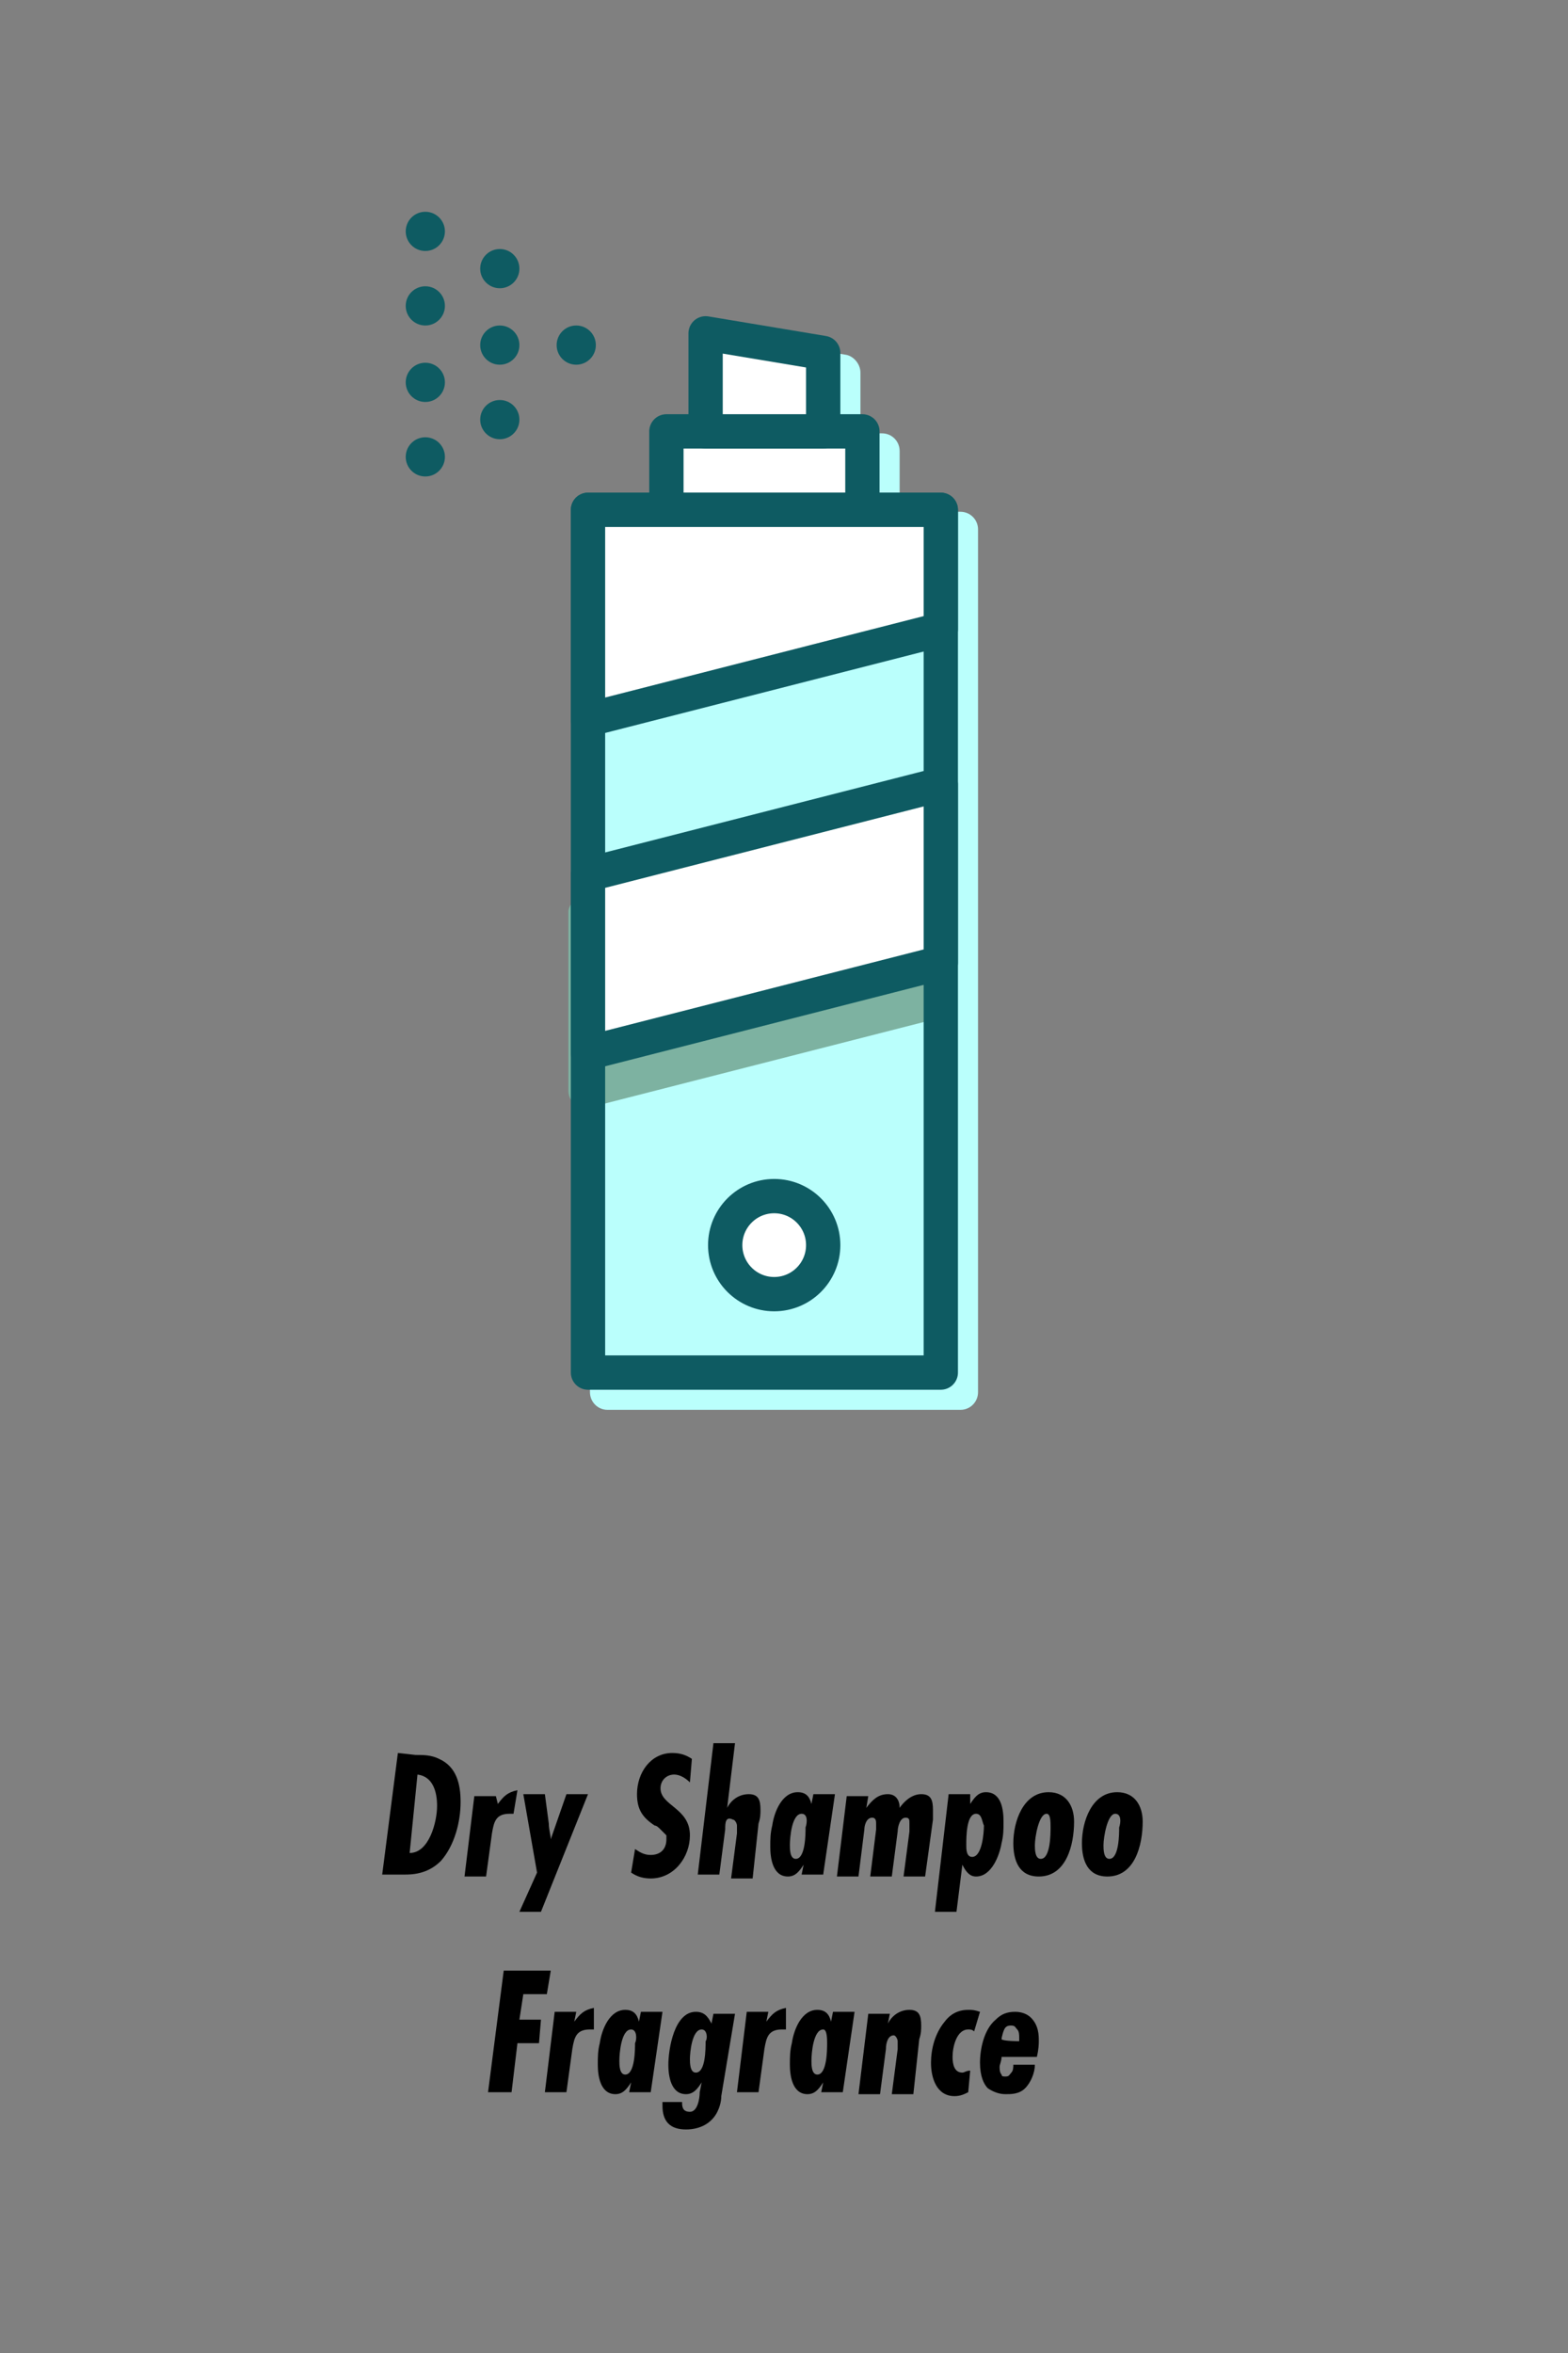 <?xml version="1.0" encoding="utf-8"?>
<!-- Generator: Adobe Illustrator 26.3.1, SVG Export Plug-In . SVG Version: 6.00 Build 0)  -->
<svg version="1.1" id="Layer_2_00000109031889869520932250000004865051069104341391_"
	 xmlns="http://www.w3.org/2000/svg" xmlns:xlink="http://www.w3.org/1999/xlink" x="0px" y="0px" viewBox="0 0 80 120"
	 style="enable-background:new 0 0 80 120;" xml:space="preserve">
<rect x="0" y="0" width="80" height="120" fill="#808080" stroke="none"/>
<style type="text/css">
	.st0{fill:#0E5B62;}
	.st1{fill:#BAFFFC;}
	.st2{fill:#7DB2A1;}
	.st3{fill:none;stroke:#0E5B62;stroke-width:1.75;stroke-linecap:round;stroke-linejoin:round;}
	.st4{fill:#FFFFFF;stroke:#0E5B62;stroke-width:1.75;stroke-linecap:round;stroke-linejoin:round;}
</style>
<g id="Layer_1-2">
	<g>
		<g>
			<circle id="Ellipse_586" class="st0" cx="21.7" cy="11.8" r="1"/>
			<circle id="Ellipse_587" class="st0" cx="25.5" cy="13.7" r="1"/>
			<circle id="Ellipse_588" class="st0" cx="21.7" cy="15.6" r="1"/>
			<circle id="Ellipse_589" class="st0" cx="25.5" cy="17.6" r="1"/>
			<circle id="Ellipse_590" class="st0" cx="29.4" cy="17.6" r="1"/>
			<circle id="Ellipse_591" class="st0" cx="21.7" cy="19.5" r="1"/>
			<circle id="Ellipse_592" class="st0" cx="25.5" cy="21.4" r="1"/>
			<circle id="Ellipse_593" class="st0" cx="21.7" cy="23.3" r="1"/>
		</g>
		<path class="st1" d="M49,26.1h-3.1V23c0-0.5-0.4-0.9-0.9-0.9h-1.1V19c0-0.4-0.3-0.8-0.7-0.9l-6-1c-0.3,0-0.5,0-0.7,0.2
			s-0.3,0.4-0.3,0.7v4.1H35c-0.5,0-0.9,0.4-0.9,0.9v3.1H31c-0.5,0-0.9,0.4-0.9,0.9v44c0,0.5,0.4,0.9,0.9,0.9h18
			c0.5,0,0.9-0.4,0.9-0.9V27C49.9,26.5,49.5,26.1,49,26.1L49,26.1z"/>
		<path class="st2" d="M48.5,41.3c-0.2-0.2-0.5-0.2-0.8-0.2l-18,4.6c-0.4,0.1-0.7,0.5-0.7,0.8v9.1c0,0.3,0.1,0.5,0.3,0.7
			c0.2,0.1,0.3,0.2,0.5,0.2c0.1,0,0.1,0,0.2,0l18-4.6c0.4-0.1,0.7-0.5,0.7-0.8V42C48.9,41.7,48.8,41.5,48.5,41.3L48.5,41.3z"/>
		<rect x="30" y="26" class="st3" width="18" height="44"/>
		<rect x="34" y="22" class="st4" width="10" height="4"/>
		<polygon class="st4" points="42,18 36,17 36,22 42,22 		"/>
		<polygon class="st4" points="48,49.1 30,53.7 30,44.6 48,40 		"/>
		<circle class="st4" cx="39.5" cy="63.5" r="2.5"/>
		<polygon class="st4" points="30,36.7 48,32.1 48,26 30,26 		"/>
	</g>
	<g>
		<path d="M21.2,89.5c0.4,0,0.8,0,1.2,0.2c0.9,0.4,1.1,1.3,1.1,2.2c0,1-0.3,2.2-1,3c-0.5,0.5-1.1,0.7-1.8,0.7h-1.2l0.8-6.2
			L21.2,89.5L21.2,89.5z M20.9,94.5c1,0,1.4-1.6,1.4-2.4c0-0.7-0.2-1.5-1-1.6L20.9,94.5L20.9,94.5L20.9,94.5z"/>
		<path d="M26.2,92.5c-0.1,0-0.1,0-0.2,0c-0.7,0-0.8,0.4-0.9,1l-0.3,2.2h-1.1l0.5-4.1h1.1L25.4,92c0.3-0.4,0.5-0.6,1-0.7L26.2,92.5
			L26.2,92.5z"/>
		<path d="M27.6,97.5h-1.1l0.9-2l-0.7-4h1.1L28,93c0,0.3,0.1,0.6,0.1,0.8l0.8-2.3H30L27.6,97.5L27.6,97.5z"/>
		<path d="M35.2,90.9c-0.2-0.2-0.5-0.4-0.8-0.4c-0.4,0-0.7,0.3-0.7,0.7c0,0.9,1.5,1,1.5,2.4c0,1.1-0.8,2.2-2,2.2
			c-0.4,0-0.7-0.1-1-0.3l0.2-1.2c0.3,0.2,0.5,0.3,0.8,0.3c0.5,0,0.8-0.3,0.8-0.8c0-0.1,0-0.2,0-0.2c-0.1-0.1-0.2-0.2-0.3-0.3
			c-0.1-0.1-0.2-0.2-0.3-0.2c-0.6-0.4-0.9-0.8-0.9-1.6c0-1.1,0.7-2.1,1.8-2.1c0.4,0,0.7,0.1,1,0.3C35.3,89.7,35.2,90.9,35.2,90.9z"
			/>
		<path d="M37.1,92.2c0.2-0.4,0.6-0.7,1.1-0.7c0.5,0,0.6,0.3,0.6,0.8c0,0.2,0,0.4-0.1,0.7l-0.3,2.8h-1.1l0.3-2.3c0-0.1,0-0.3,0-0.4
			s-0.1-0.3-0.2-0.3C37,92.6,37,93,37,93.3l-0.3,2.3h-1.1l0.8-6.7h1.1C37.5,88.9,37.1,92.2,37.1,92.2z"/>
		<path d="M42,95.6h-1.1l0.1-0.5c-0.2,0.3-0.4,0.6-0.8,0.6c-0.8,0-0.9-1-0.9-1.5c0-0.4,0-0.7,0.1-1.1c0.1-0.7,0.5-1.7,1.3-1.7
			c0.4,0,0.6,0.2,0.7,0.6l0.1-0.5h1.1L42,95.6L42,95.6z M40.9,92.5c-0.5,0-0.6,1.2-0.6,1.6c0,0.2,0,0.7,0.3,0.7
			c0.5,0,0.5-1.3,0.5-1.6C41.2,92.9,41.2,92.5,40.9,92.5L40.9,92.5z"/>
		<path d="M44.2,92.2c0.3-0.4,0.6-0.7,1.1-0.7c0.4,0,0.6,0.3,0.6,0.7c0.2-0.3,0.6-0.7,1.1-0.7s0.6,0.3,0.6,0.8c0,0.2,0,0.3,0,0.5
			l-0.4,2.9h-1.1l0.3-2.3c0-0.1,0-0.3,0-0.4c0-0.2,0-0.3-0.2-0.3c-0.3,0-0.4,0.5-0.4,0.7l-0.3,2.3h-1.1l0.3-2.4c0-0.1,0-0.2,0-0.3
			c0-0.1,0-0.3-0.2-0.3c-0.3,0-0.4,0.4-0.4,0.6l-0.3,2.4h-1.1l0.5-4.1h1.1L44.2,92.2L44.2,92.2z"/>
		<path d="M49.5,92c0.2-0.3,0.4-0.6,0.8-0.6c0.8,0,0.9,0.9,0.9,1.5c0,0.4,0,0.7-0.1,1.1c-0.1,0.6-0.5,1.7-1.3,1.7
			c-0.3,0-0.5-0.2-0.7-0.6l-0.3,2.4h-1.1l0.7-6h1.1L49.5,92L49.5,92z M49.8,92.5c-0.5,0-0.5,1.2-0.5,1.6c0,0.2,0,0.6,0.3,0.6
			c0.5,0,0.6-1.2,0.6-1.6C50.1,92.9,50.1,92.5,49.8,92.5L49.8,92.5z"/>
		<path d="M53,95.7c-1,0-1.3-0.8-1.3-1.7c0-1.1,0.5-2.6,1.8-2.6c0.9,0,1.3,0.7,1.3,1.5C54.8,94.1,54.4,95.7,53,95.7L53,95.7z
			 M53.4,92.5c-0.4,0-0.6,1.2-0.6,1.6c0,0.2,0,0.7,0.3,0.7c0.5,0,0.5-1.3,0.5-1.6C53.6,92.9,53.6,92.5,53.4,92.5z"/>
		<path d="M56.5,95.7c-1,0-1.3-0.8-1.3-1.7c0-1.1,0.5-2.6,1.8-2.6c0.9,0,1.3,0.7,1.3,1.5C58.3,94.1,57.9,95.7,56.5,95.7L56.5,95.7z
			 M56.9,92.5c-0.4,0-0.6,1.2-0.6,1.6c0,0.2,0,0.7,0.3,0.7c0.5,0,0.5-1.3,0.5-1.6C57.2,92.9,57.2,92.5,56.9,92.5z"/>
		<path d="M27.9,101.7h-1.2l-0.2,1.3h1.1l-0.1,1.2h-1.1l-0.3,2.5h-1.2l0.8-6.2h2.4L27.9,101.7L27.9,101.7z"/>
		<path d="M30.3,103.5c-0.1,0-0.1,0-0.2,0c-0.7,0-0.8,0.4-0.9,1l-0.3,2.2h-1.1l0.5-4.1h1.1l-0.1,0.5c0.3-0.4,0.5-0.6,1-0.7
			L30.3,103.5L30.3,103.5z"/>
		<path d="M33.2,106.7h-1.1l0.1-0.5c-0.2,0.3-0.4,0.6-0.8,0.6c-0.8,0-0.9-1-0.9-1.5c0-0.4,0-0.7,0.1-1.1c0.1-0.7,0.5-1.7,1.3-1.7
			c0.4,0,0.6,0.2,0.7,0.6l0.1-0.5h1.1L33.2,106.7L33.2,106.7z M32.2,103.5c-0.5,0-0.6,1.2-0.6,1.6c0,0.2,0,0.7,0.3,0.7
			c0.5,0,0.5-1.3,0.5-1.6C32.5,104,32.5,103.5,32.2,103.5L32.2,103.5z"/>
		<path d="M36.8,106.9c0,0.3-0.1,0.6-0.2,0.8c-0.3,0.6-0.9,0.9-1.6,0.9c-0.8,0-1.2-0.4-1.2-1.2c0-0.1,0-0.2,0-0.2h1
			c0,0.2,0,0.5,0.4,0.5c0.4,0,0.5-0.7,0.5-1l0.1-0.5c-0.2,0.3-0.4,0.6-0.8,0.6c-0.8,0-0.9-1-0.9-1.5c0-0.8,0.3-2.7,1.4-2.7
			c0.4,0,0.6,0.2,0.8,0.6l0.1-0.5h1.1L36.8,106.9L36.8,106.9z M35.8,103.5c-0.5,0-0.6,1.2-0.6,1.5c0,0.2,0,0.7,0.3,0.7
			c0.5,0,0.5-1.2,0.5-1.6C36.1,104,36.1,103.5,35.8,103.5L35.8,103.5z"/>
		<path d="M40.1,103.5c-0.1,0-0.1,0-0.2,0c-0.7,0-0.8,0.4-0.9,1l-0.3,2.2h-1.1l0.5-4.1h1.1l-0.1,0.5c0.3-0.4,0.5-0.6,1-0.7
			L40.1,103.5L40.1,103.5z"/>
		<path d="M43,106.7h-1.1l0.1-0.5c-0.2,0.3-0.4,0.6-0.8,0.6c-0.8,0-0.9-1-0.9-1.5c0-0.4,0-0.7,0.1-1.1c0.1-0.7,0.5-1.7,1.3-1.7
			c0.4,0,0.6,0.2,0.7,0.6l0.1-0.5h1.1L43,106.7L43,106.7z M42,103.5c-0.5,0-0.6,1.2-0.6,1.6c0,0.2,0,0.7,0.3,0.7
			c0.5,0,0.5-1.3,0.5-1.6C42.2,104,42.2,103.5,42,103.5L42,103.5z"/>
		<path d="M45.3,103.2c0.2-0.4,0.6-0.7,1.1-0.7c0.5,0,0.6,0.3,0.6,0.8c0,0.2,0,0.4-0.1,0.7l-0.3,2.8h-1.1l0.3-2.3c0-0.1,0-0.3,0-0.4
			s-0.1-0.3-0.2-0.3c-0.3,0-0.4,0.4-0.4,0.7l-0.3,2.3h-1.1l0.5-4.1h1.1L45.3,103.2L45.3,103.2z"/>
		<path d="M49.7,103.6c-0.1-0.1-0.2-0.1-0.3-0.1c-0.6,0-0.8,0.9-0.8,1.4c0,0.4,0.1,0.8,0.5,0.8c0.1,0,0.2-0.1,0.4-0.1l-0.1,1.1
			c-0.2,0.1-0.4,0.2-0.7,0.2c-0.9,0-1.2-0.9-1.2-1.7c0-0.7,0.2-1.5,0.7-2.1c0.3-0.4,0.7-0.6,1.2-0.6c0.2,0,0.3,0,0.6,0.1L49.7,103.6
			L49.7,103.6z"/>
		<path d="M52.8,105.3c0,0.4-0.2,0.9-0.5,1.2c-0.3,0.3-0.7,0.3-1,0.3c-0.3,0-0.6-0.1-0.9-0.3c-0.2-0.2-0.4-0.6-0.4-1.3
			c0-0.7,0.2-1.7,0.8-2.2c0.3-0.3,0.6-0.4,1-0.4c0.3,0,0.6,0.1,0.8,0.3c0.4,0.4,0.4,0.9,0.4,1.2c0,0.1,0,0.4-0.1,0.8h-1.8
			c0,0.2-0.1,0.4-0.1,0.5c0,0.1,0,0.3,0.1,0.4c0,0.1,0.1,0.1,0.2,0.1c0.2,0,0.2-0.1,0.3-0.2c0.1-0.1,0.1-0.3,0.1-0.4
			C51.8,105.3,52.7,105.3,52.8,105.3z M52,104.1c0-0.1,0-0.2,0-0.2c0-0.1,0-0.3-0.1-0.4c-0.1-0.1-0.1-0.2-0.3-0.2
			c-0.1,0-0.2,0-0.3,0.1c-0.1,0.1-0.2,0.5-0.2,0.6C51.2,104.1,52,104.1,52,104.1z"/>
	</g>
</g>
</svg>

